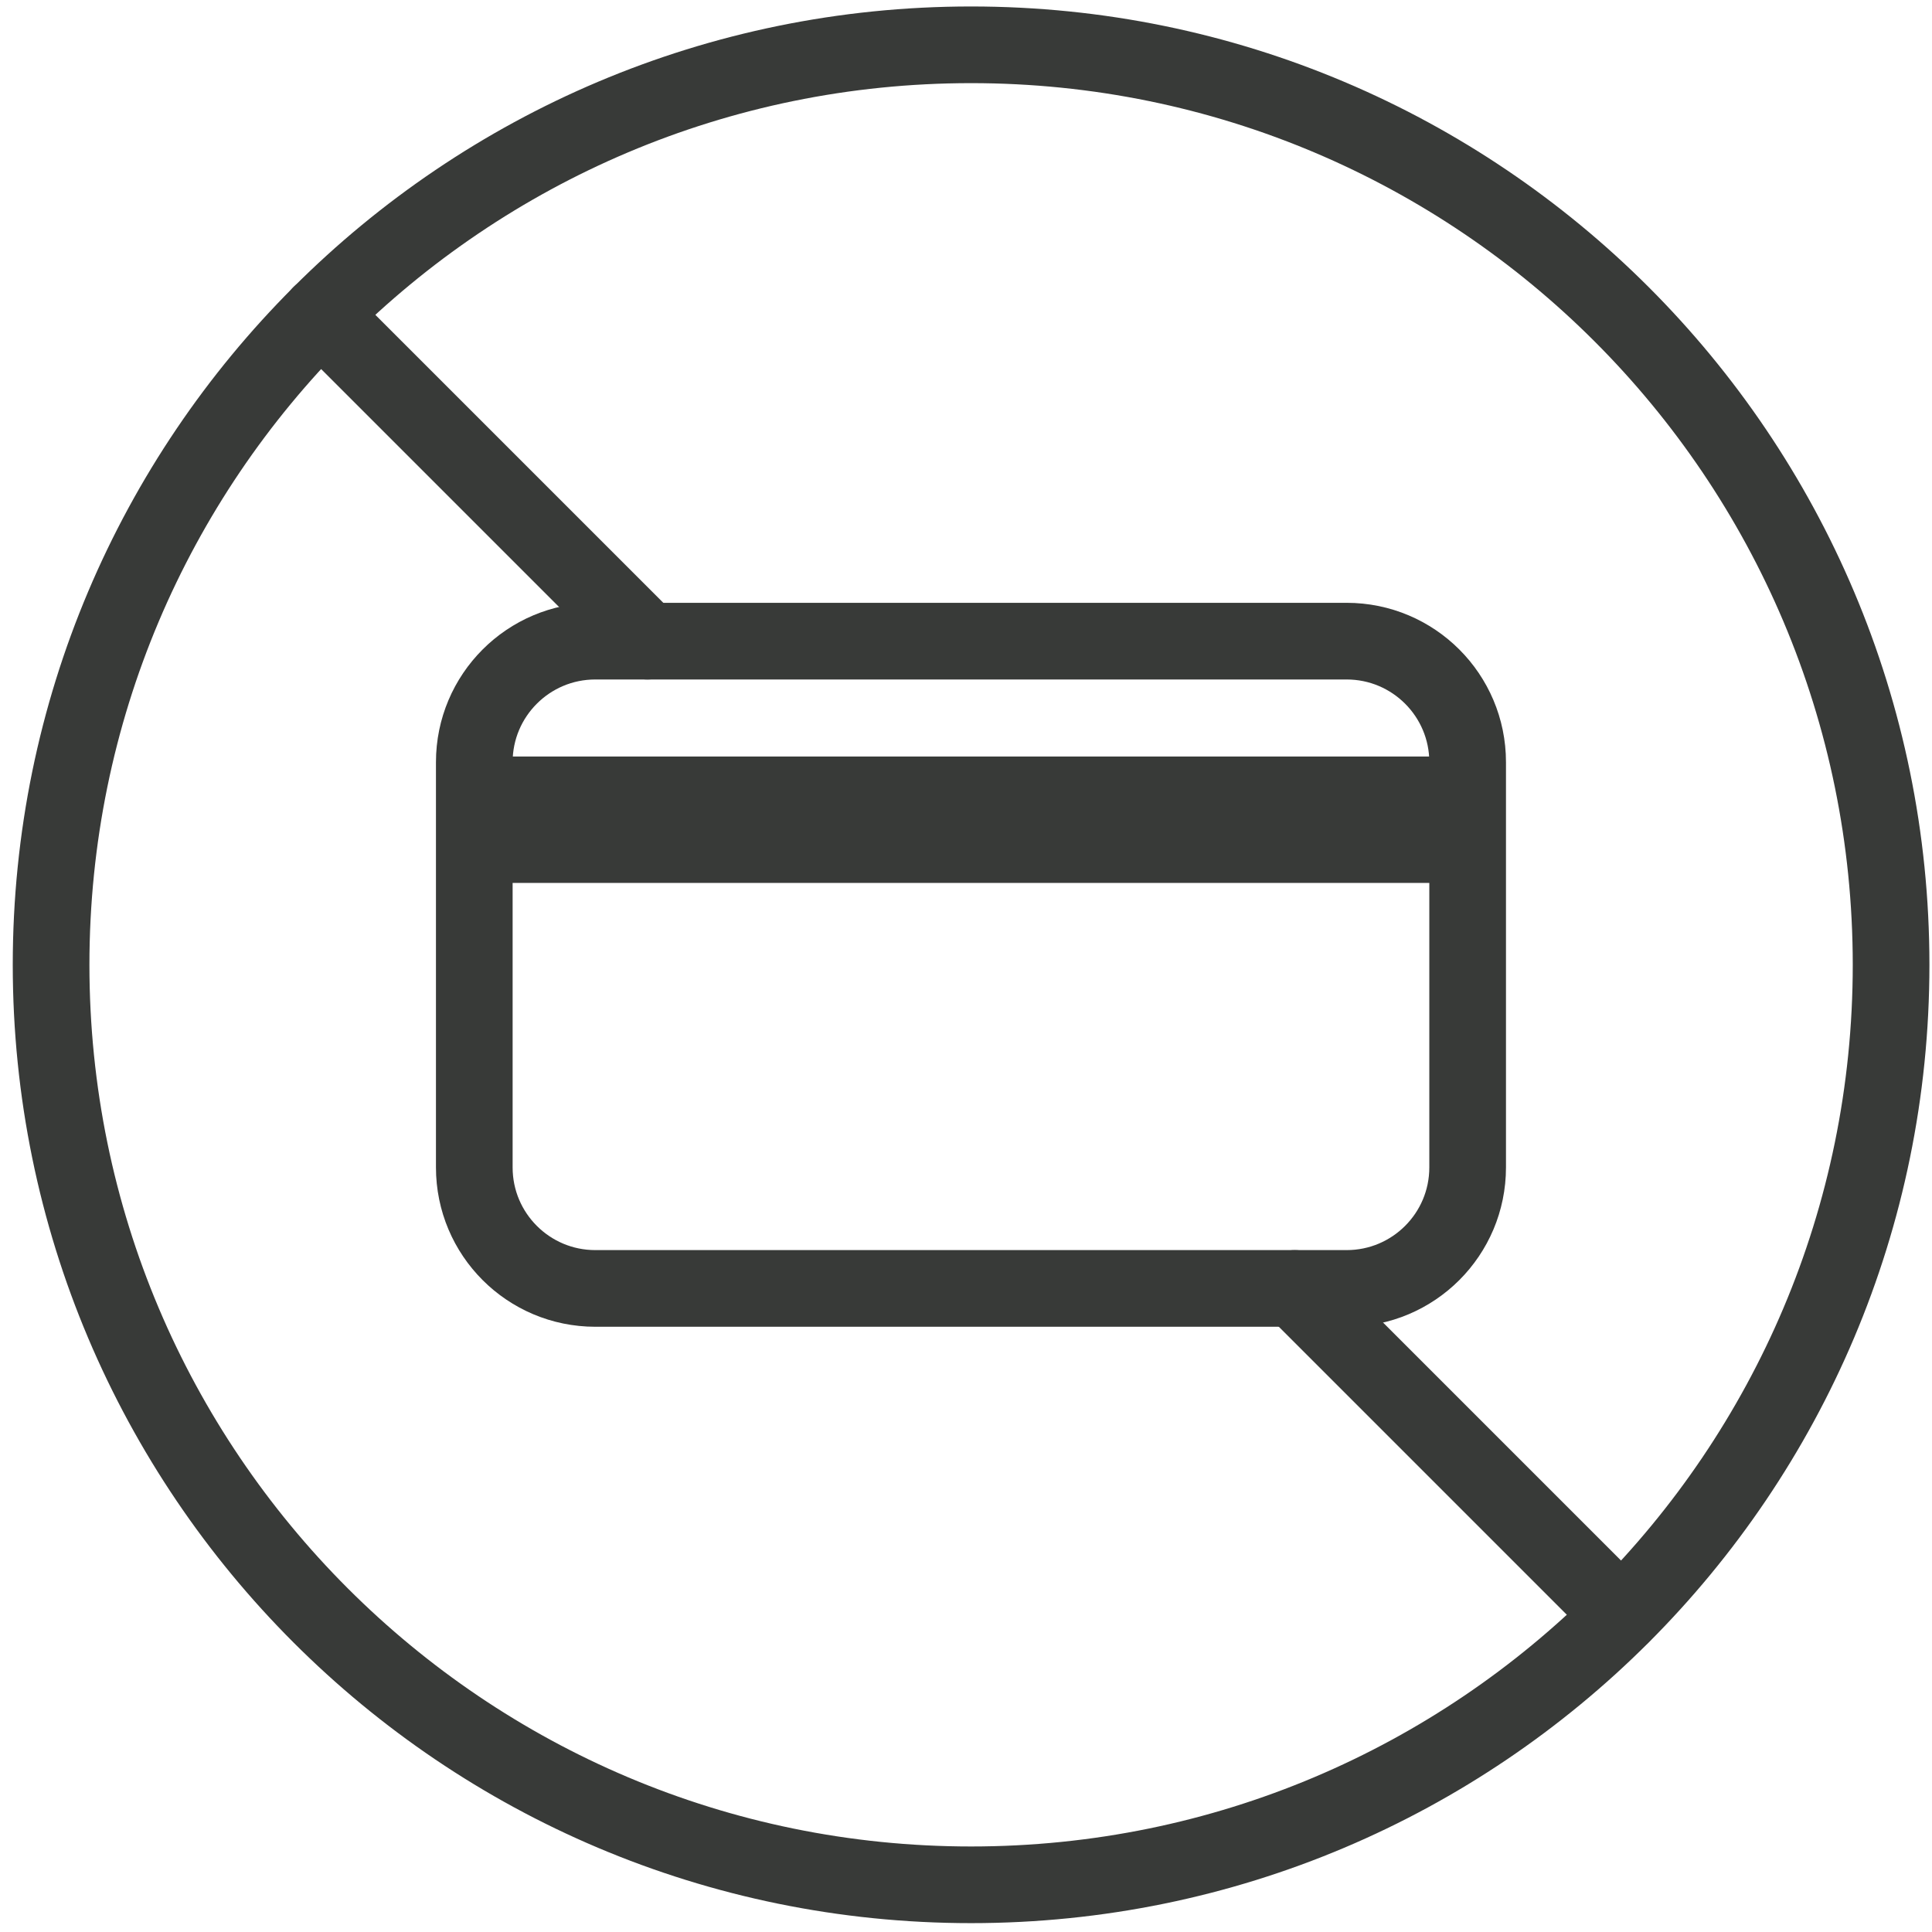 <svg width="63" height="63" viewBox="0 0 63 63" fill="none" xmlns="http://www.w3.org/2000/svg">
<path d="M31.666 61.461C48.235 61.461 61.666 48.029 61.666 31.461C61.666 14.892 48.235 1.461 31.666 1.461C15.098 1.461 1.666 14.892 1.666 31.461C1.666 48.029 15.098 61.461 31.666 61.461Z" stroke="#383A38" stroke-width="2.5" stroke-linecap="round" stroke-linejoin="round"/>
<path d="M43.912 20.907H19.412C17.233 20.907 15.466 22.674 15.466 24.853V38.068C15.466 40.248 17.233 42.014 19.412 42.014H43.912C46.092 42.014 47.858 40.248 47.858 38.068V24.853C47.858 22.674 46.092 20.907 43.912 20.907Z" stroke="#383A38" stroke-width="2.5" stroke-linecap="round" stroke-linejoin="round"/>
<path d="M15.966 28.291V25.169H47.358V28.291H15.966Z" fill="#383A38" stroke="#383A38"/>
<path d="M42.22 42.015L52.874 52.669" stroke="#383A38" stroke-width="2.5" stroke-linecap="round" stroke-linejoin="round"/>
<path d="M10.451 10.246L21.112 20.907" stroke="#383A38" stroke-width="2.5" stroke-linecap="round" stroke-linejoin="round"/>
</svg>
